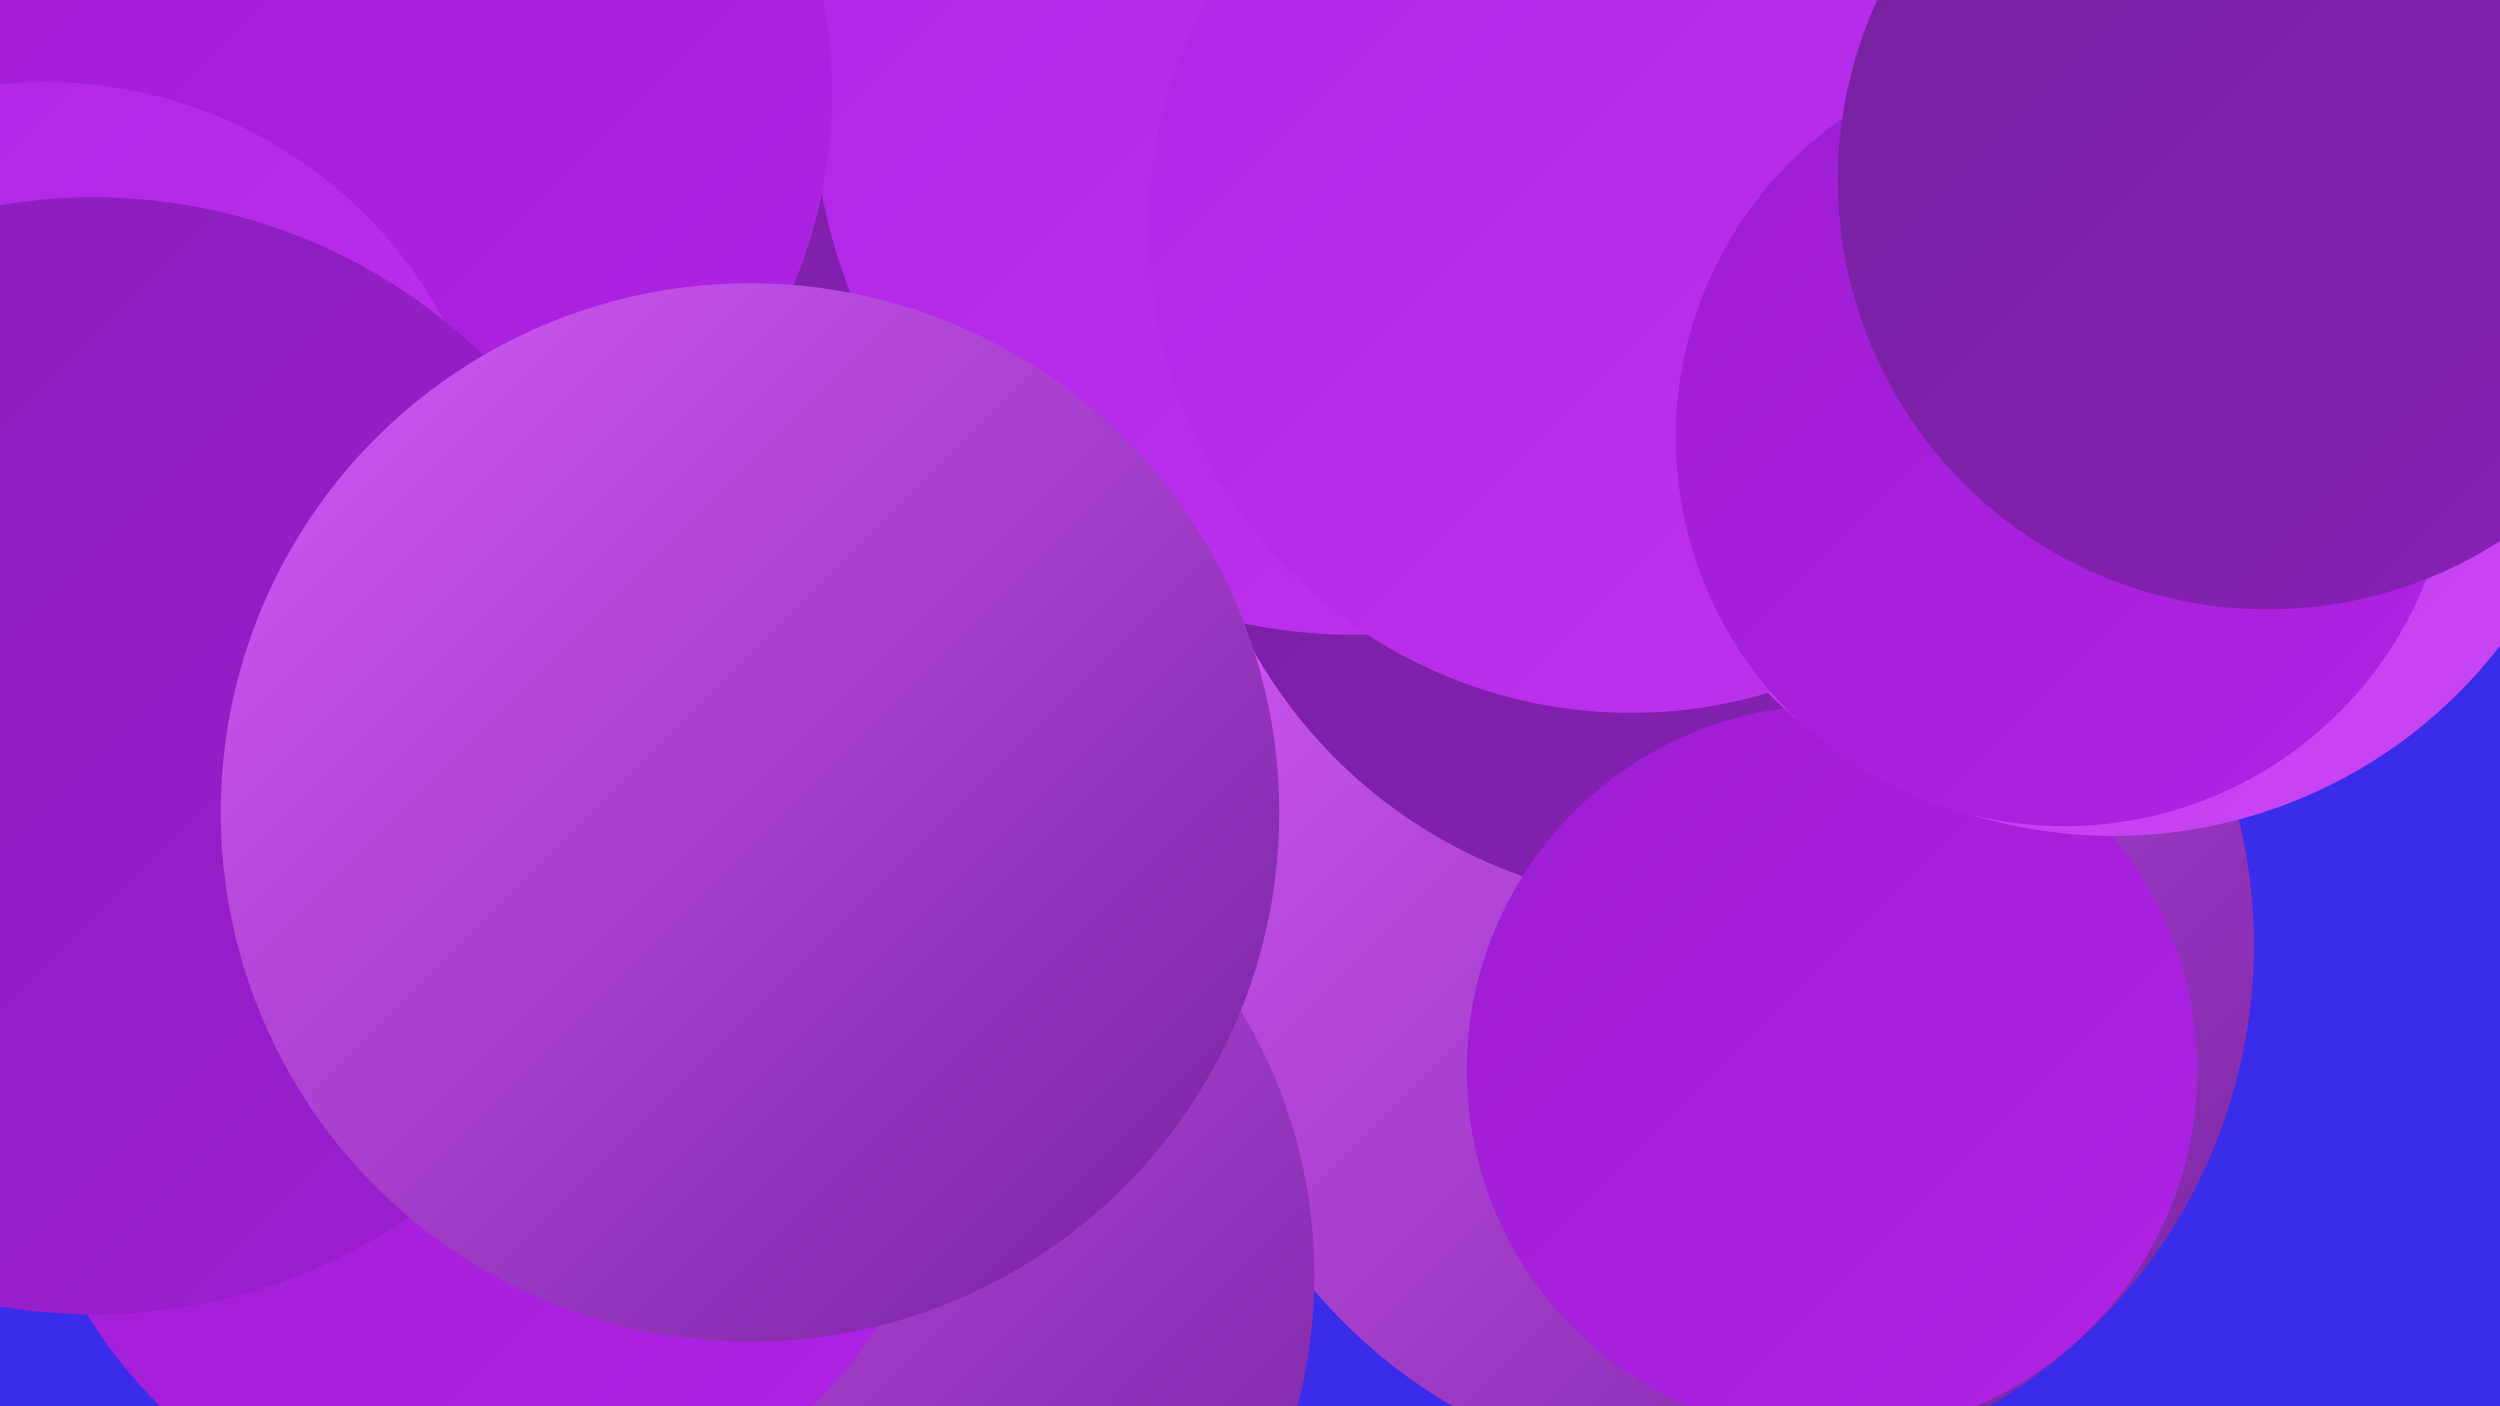 <?xml version="1.0" encoding="UTF-8"?><svg width="1280" height="720" xmlns="http://www.w3.org/2000/svg"><defs><linearGradient id="grad0" x1="0%" y1="0%" x2="100%" y2="100%"><stop offset="0%" style="stop-color:#74219c;stop-opacity:1" /><stop offset="100%" style="stop-color:#8820b7;stop-opacity:1" /></linearGradient><linearGradient id="grad1" x1="0%" y1="0%" x2="100%" y2="100%"><stop offset="0%" style="stop-color:#8820b7;stop-opacity:1" /><stop offset="100%" style="stop-color:#9d1dd2;stop-opacity:1" /></linearGradient><linearGradient id="grad2" x1="0%" y1="0%" x2="100%" y2="100%"><stop offset="0%" style="stop-color:#9d1dd2;stop-opacity:1" /><stop offset="100%" style="stop-color:#b023e6;stop-opacity:1" /></linearGradient><linearGradient id="grad3" x1="0%" y1="0%" x2="100%" y2="100%"><stop offset="0%" style="stop-color:#b023e6;stop-opacity:1" /><stop offset="100%" style="stop-color:#bd34ee;stop-opacity:1" /></linearGradient><linearGradient id="grad4" x1="0%" y1="0%" x2="100%" y2="100%"><stop offset="0%" style="stop-color:#bd34ee;stop-opacity:1" /><stop offset="100%" style="stop-color:#c947f5;stop-opacity:1" /></linearGradient><linearGradient id="grad5" x1="0%" y1="0%" x2="100%" y2="100%"><stop offset="0%" style="stop-color:#c947f5;stop-opacity:1" /><stop offset="100%" style="stop-color:#d45bfa;stop-opacity:1" /></linearGradient><linearGradient id="grad6" x1="0%" y1="0%" x2="100%" y2="100%"><stop offset="0%" style="stop-color:#d45bfa;stop-opacity:1" /><stop offset="100%" style="stop-color:#74219c;stop-opacity:1" /></linearGradient></defs><rect width="1280" height="720" fill="#3a2ceb" /><circle cx="1032" cy="48" r="254" fill="url(#grad1)" /><circle cx="822" cy="216" r="264" fill="url(#grad5)" /><circle cx="380" cy="497" r="205" fill="url(#grad3)" /><circle cx="881" cy="484" r="273" fill="url(#grad6)" /><circle cx="390" cy="160" r="274" fill="url(#grad1)" /><circle cx="864" cy="208" r="255" fill="url(#grad0)" /><circle cx="410" cy="653" r="263" fill="url(#grad6)" /><circle cx="184" cy="208" r="286" fill="url(#grad0)" /><circle cx="90" cy="309" r="275" fill="url(#grad3)" /><circle cx="938" cy="548" r="187" fill="url(#grad2)" /><circle cx="1082" cy="178" r="250" fill="url(#grad4)" /><circle cx="693" cy="48" r="277" fill="url(#grad3)" /><circle cx="172" cy="48" r="254" fill="url(#grad2)" /><circle cx="835" cy="118" r="247" fill="url(#grad3)" /><circle cx="23" cy="274" r="232" fill="url(#grad3)" /><circle cx="1057" cy="224" r="199" fill="url(#grad2)" /><circle cx="249" cy="549" r="239" fill="url(#grad2)" /><circle cx="48" cy="387" r="286" fill="url(#grad1)" /><circle cx="1161" cy="92" r="220" fill="url(#grad0)" /><circle cx="384" cy="416" r="271" fill="url(#grad6)" /></svg>